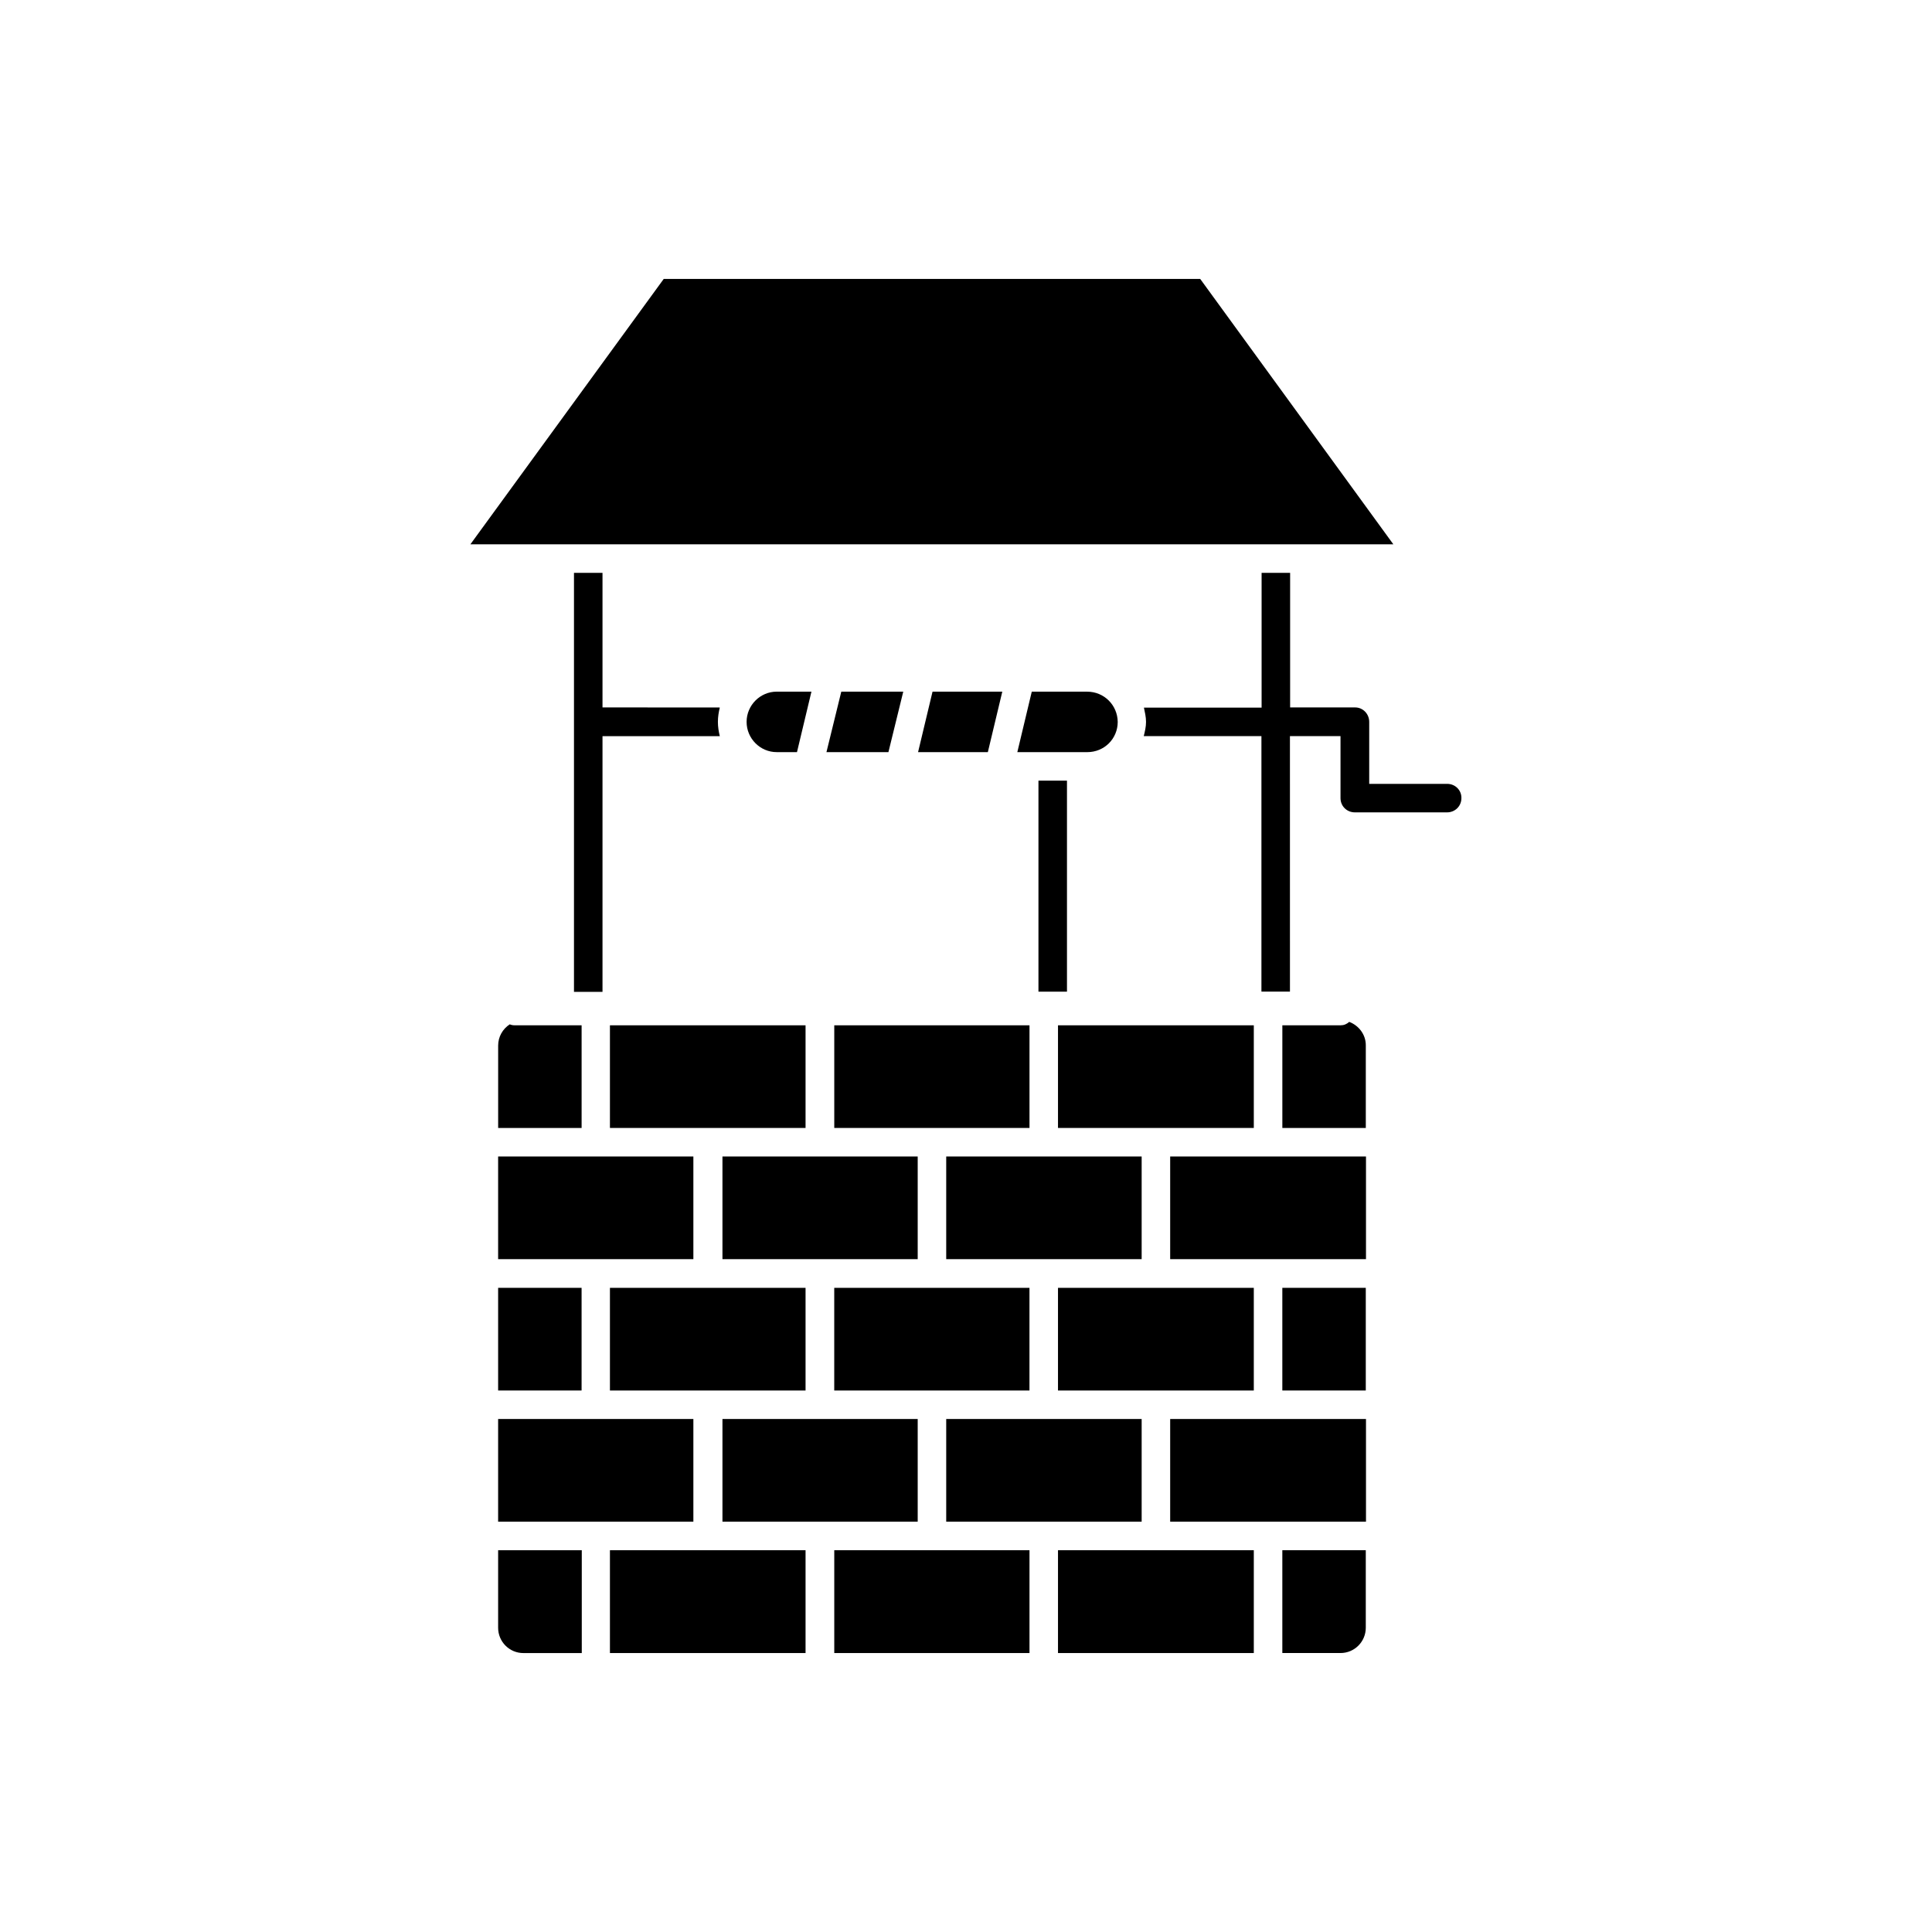 <?xml version="1.0" encoding="UTF-8"?>
<!-- Uploaded to: SVG Repo, www.svgrepo.com, Generator: SVG Repo Mixer Tools -->
<svg fill="#000000" width="800px" height="800px" version="1.1" viewBox="144 144 512 512" xmlns="http://www.w3.org/2000/svg">
 <g>
  <path d="m387.2 477.69v-27.207h-51.742v27.207z"/>
  <path d="m357.48 512.5v-27.207h-51.84v27.207z"/>
  <path d="m365.09 442.92h51.738v-27.203h-51.738z"/>
  <path d="m416.82 512.5v-27.207h-51.738v27.207z"/>
  <path d="m305.64 442.92h51.84v-27.203h-51.84z"/>
  <path d="m279.09 415.46c-1.867 1.211-3.074 3.273-3.074 5.644v21.816h22.117v-27.207h-17.785c-0.504 0-0.906-0.102-1.258-0.254z"/>
  <path d="m276.01 485.29h22.117v27.207h-22.117z"/>
  <path d="m327.75 477.69v-27.207h-51.742v27.207z"/>
  <path d="m446.55 477.69v-27.207h-51.793v27.207z"/>
  <path d="m391.13 327.3-3.832 16.023h18.492l3.828-16.023z"/>
  <path d="m363.02 343.32h16.422l3.93-16.023h-16.422z"/>
  <path d="m506 477.69v-27.207h-51.891v27.207z"/>
  <path d="m482.07 288.25h31.184l-51.188-70.332h-142.17l-51.238 70.332z"/>
  <path d="m476.27 512.5v-27.207h-51.891v27.207z"/>
  <path d="m424.38 442.92h51.891v-27.203h-51.891z"/>
  <path d="m483.83 485.29h22.117v27.207h-22.117z"/>
  <path d="m501.57 414.81c-0.707 0.605-1.41 0.91-2.367 0.91h-15.367v27.207h22.117v-21.816c0.051-2.922-1.863-5.34-4.383-6.301z"/>
  <path d="m483.83 582.07h15.418c3.727 0 6.699-3.023 6.699-6.699v-20.555h-22.117z"/>
  <path d="m506 520.05h-51.891v27.207h51.891z"/>
  <path d="m355.21 343.32 3.828-16.02-9.219-0.004c-4.332 0-7.961 3.578-7.961 8.012s3.629 8.012 7.961 8.012z"/>
  <path d="m432.09 327.3h-14.66l-3.828 16.023h18.543c4.535 0 8.062-3.578 8.062-8.012-0.055-4.434-3.582-8.012-8.117-8.012z"/>
  <path d="m305.64 554.82v27.254h51.84v-27.254z"/>
  <path d="m327.75 520.05h-51.742v27.207h51.742z"/>
  <path d="m276.01 575.38c0 3.68 2.973 6.699 6.699 6.699h15.469v-27.254h-22.168z"/>
  <path d="m387.2 520.05h-51.742v27.207h51.742z"/>
  <path d="m424.38 554.82v27.254h51.891v-27.254z"/>
  <path d="m446.55 520.05h-51.793v27.207h51.793z"/>
  <path d="m365.09 554.82v27.254h51.738v-27.254z"/>
  <path d="m296.11 295.81v111.04h7.559v-67.762h30.883 0.203c-0.301-1.211-0.504-2.469-0.504-3.777s0.203-2.621 0.504-3.777c-0.102 0-0.102-0.051-0.203-0.051l-30.883-0.004v-35.668z"/>
  <path d="m527.51 351.73h-20.656v-16.426c0-2.117-1.664-3.828-3.727-3.828h-17.23v-35.668h-7.559v35.719h-31.184c0.25 1.207 0.555 2.469 0.555 3.777s-0.301 2.57-0.605 3.777h31.188v67.711h7.559l-0.004-67.707h13.402v16.426c0 2.117 1.664 3.777 3.828 3.777h24.383c2.168 0 3.828-1.664 3.828-3.777 0.051-2.07-1.609-3.781-3.777-3.781z"/>
  <path d="m419.2 350.88h7.559v55.922h-7.559z"/>
 </g>
</svg>